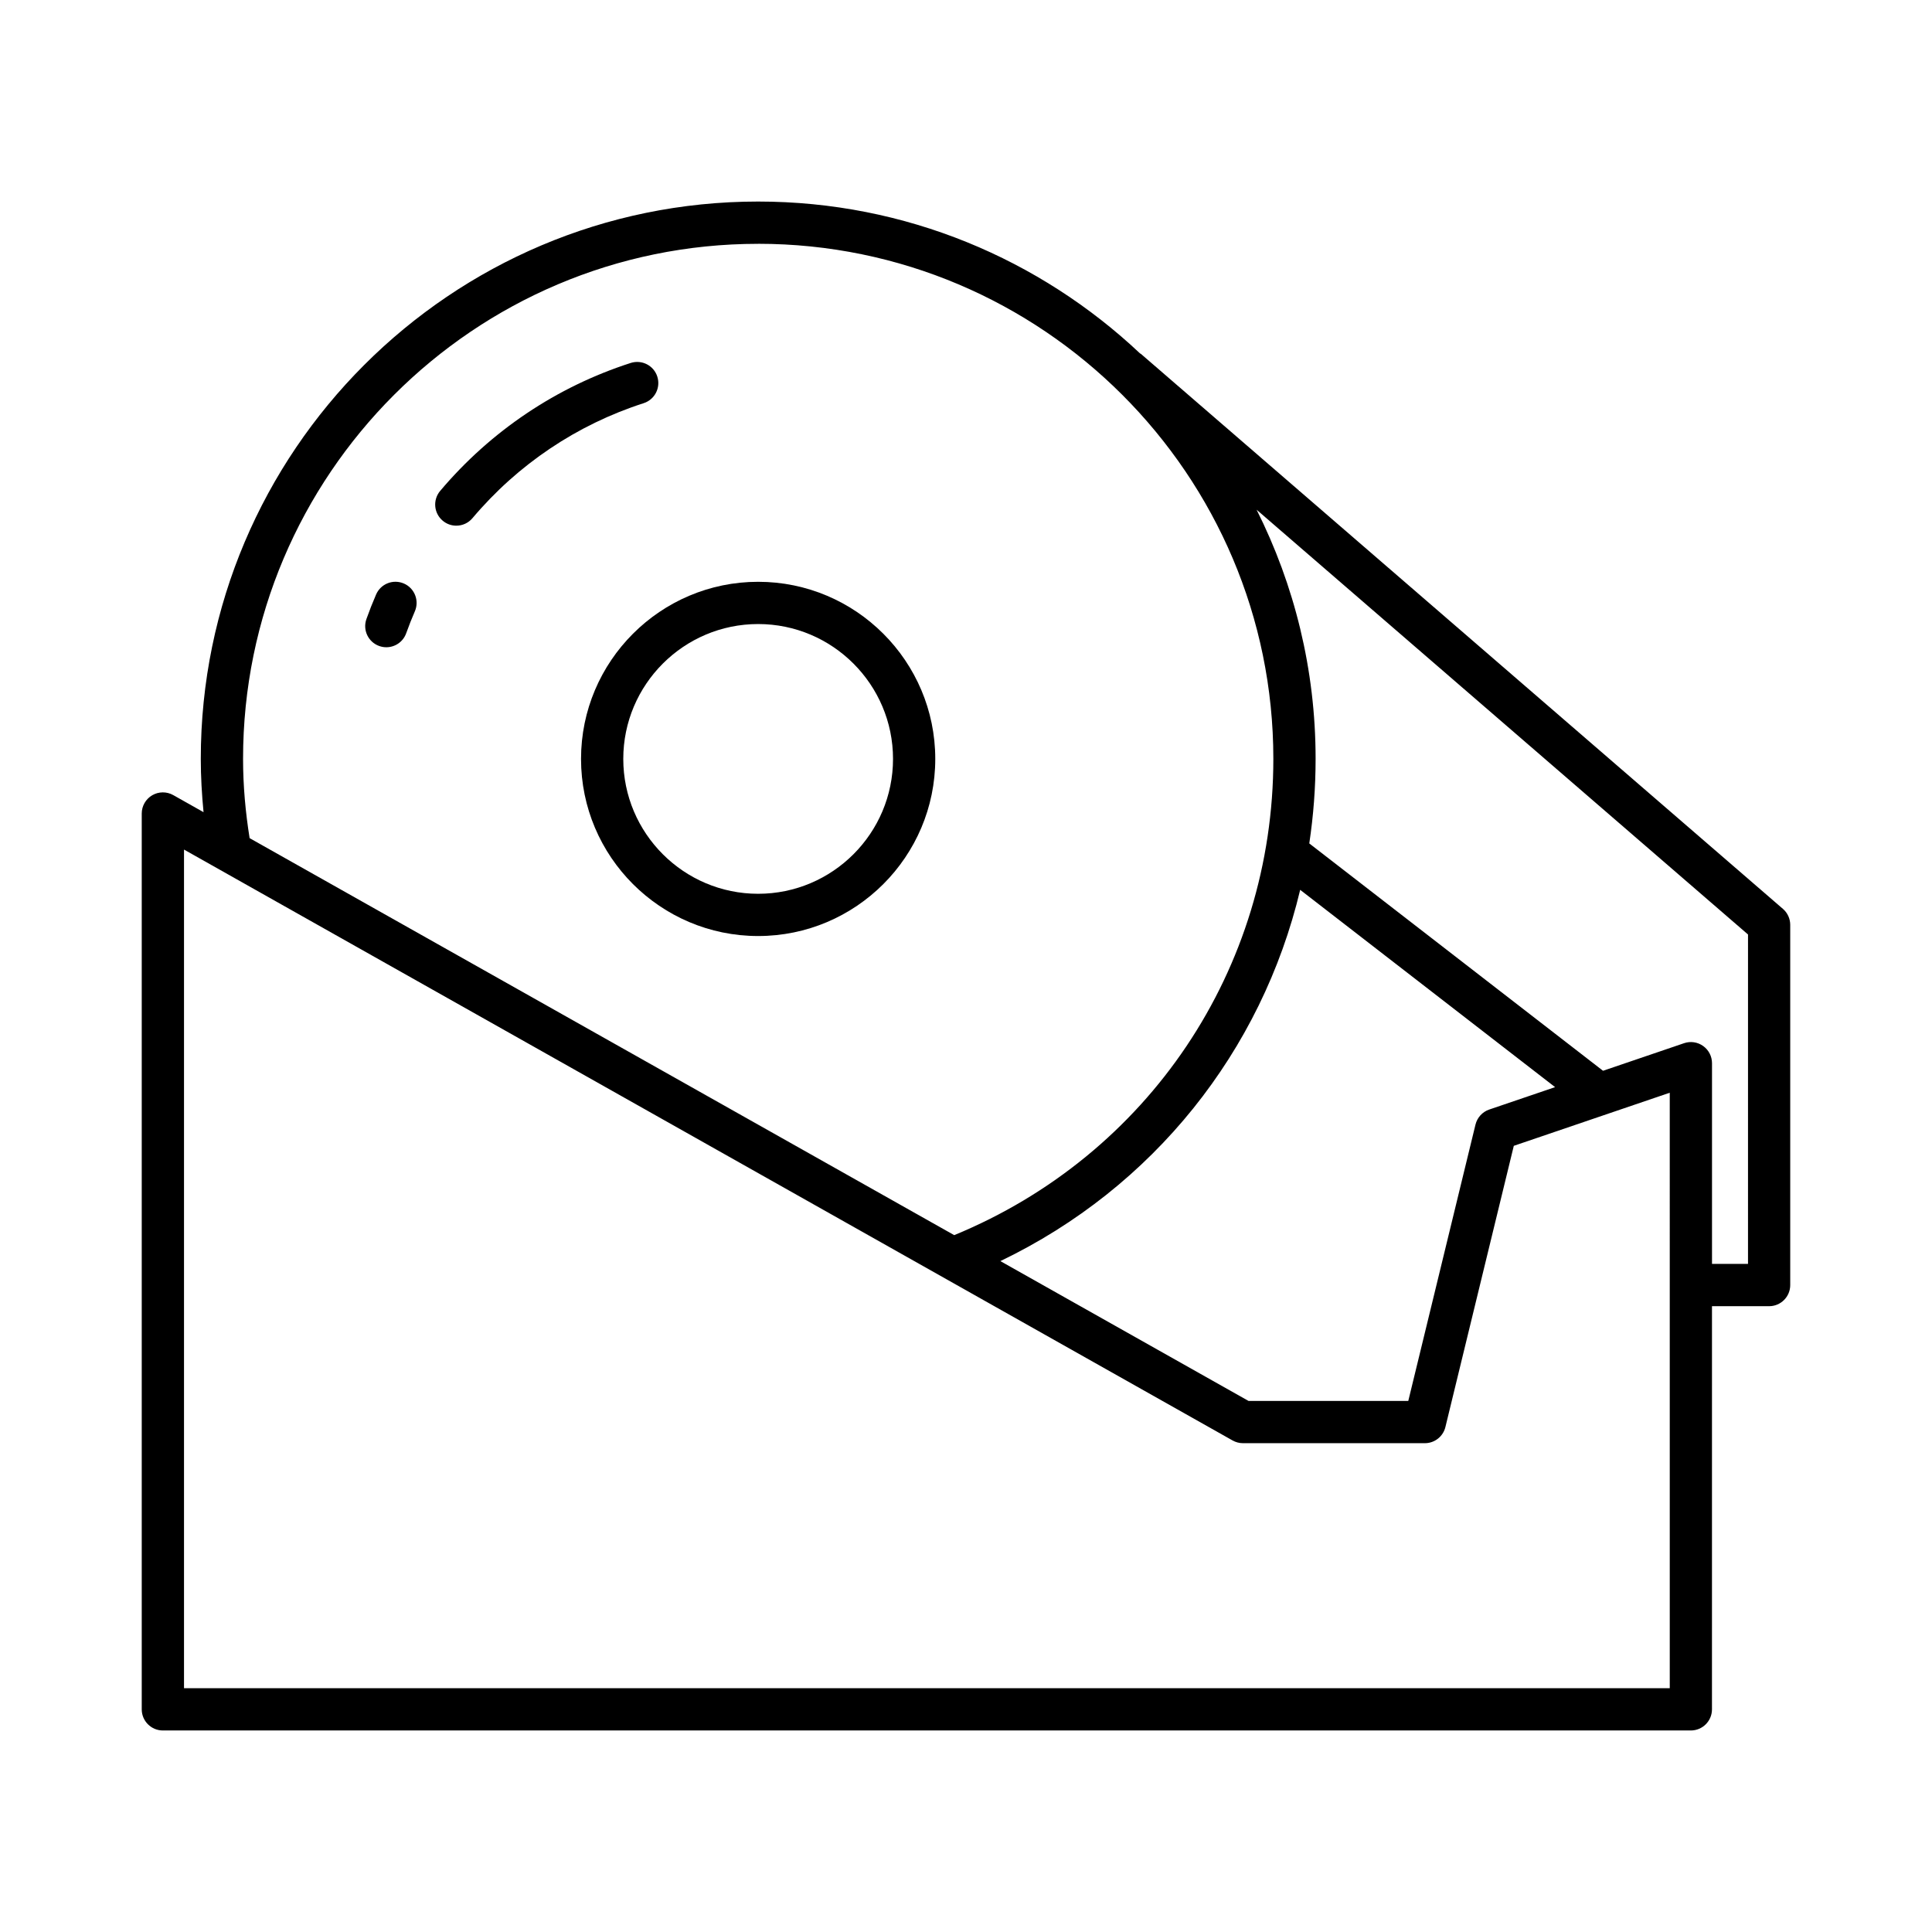 <?xml version="1.0" encoding="UTF-8"?>
<!-- Uploaded to: ICON Repo, www.svgrepo.com, Generator: ICON Repo Mixer Tools -->
<svg fill="#000000" width="800px" height="800px" version="1.1" viewBox="144 144 512 512" xmlns="http://www.w3.org/2000/svg">
 <g>
  <path d="m297.98 345.12c0 25.883 21.059 46.938 46.938 46.938s46.938-21.055 46.938-46.938c0-25.883-21.059-46.938-46.938-46.938s-46.938 21.055-46.938 46.938zm46.938-35.742c19.707 0 35.742 16.035 35.742 35.742 0 19.707-16.035 35.742-35.742 35.742s-35.742-16.035-35.742-35.742c0-19.707 16.035-35.742 35.742-35.742z"/>
  <path d="m446.36 237.79c-0.074-0.066-0.172-0.078-0.25-0.141-26.461-24.918-62.07-40.238-101.21-40.238-81.438 0-147.69 66.254-147.69 147.69 0 4.754 0.277 9.465 0.73 14.133l-8.035-4.527c-1.738-0.977-3.863-0.953-5.57 0.047-1.715 1.008-2.773 2.844-2.773 4.832v237.41c0 3.09 2.504 5.598 5.598 5.598h404.93c3.094 0 5.598-2.508 5.598-5.598l0.004-106.84h15.137c3.094 0 5.598-2.508 5.598-5.598v-95.461c0-1.625-0.707-3.172-1.934-4.234zm-101.46-29.184c75.293 0 136.55 61.23 136.55 136.49 0 55.816-33.133 105.04-84.57 126.23l-186.73-105.21c-1.098-6.848-1.738-13.883-1.738-21.012-0.004-75.262 61.23-136.49 136.49-136.49zm143.66 171.21 67.555 52.285-17.457 5.941c-1.809 0.617-3.18 2.117-3.637 3.977l-17.812 73.242h-42.34l-65.762-37.055c40.523-19.469 69.266-55.613 79.453-98.391zm97.945 211.57h-393.74v-222.24l277.88 156.59c0.844 0.473 1.789 0.723 2.75 0.723h48.211c2.582 0 4.828-1.766 5.438-4.273l18.129-74.531 41.328-14.07zm20.734-112.44h-9.539v-53.188c0-1.809-0.871-3.5-2.34-4.551-1.469-1.055-3.352-1.336-5.062-0.75l-21.477 7.312-77.848-60.25c1.102-7.332 1.676-14.824 1.676-22.426 0-23.719-5.656-46.129-15.637-66.012l130.23 112.57z"/>
  <path d="m244.5 315.2c0.625 0.223 1.258 0.328 1.879 0.328 2.301 0 4.457-1.43 5.269-3.719 0.707-1.965 1.469-3.906 2.297-5.812 1.223-2.836-0.078-6.133-2.914-7.359-2.863-1.234-6.133 0.078-7.363 2.91-0.926 2.133-1.777 4.301-2.559 6.5-1.043 2.91 0.477 6.113 3.391 7.152z"/>
  <path d="m264.92 283.31c1.598 0 3.176-0.676 4.285-1.988 12.027-14.262 27.715-24.797 45.375-30.477 2.941-0.949 4.559-4.102 3.613-7.043-0.945-2.945-4.082-4.555-7.047-3.617-19.652 6.324-37.117 18.051-50.5 33.914-1.988 2.363-1.695 5.894 0.672 7.887 1.051 0.891 2.328 1.324 3.602 1.324z"/>
 </g>
</svg>